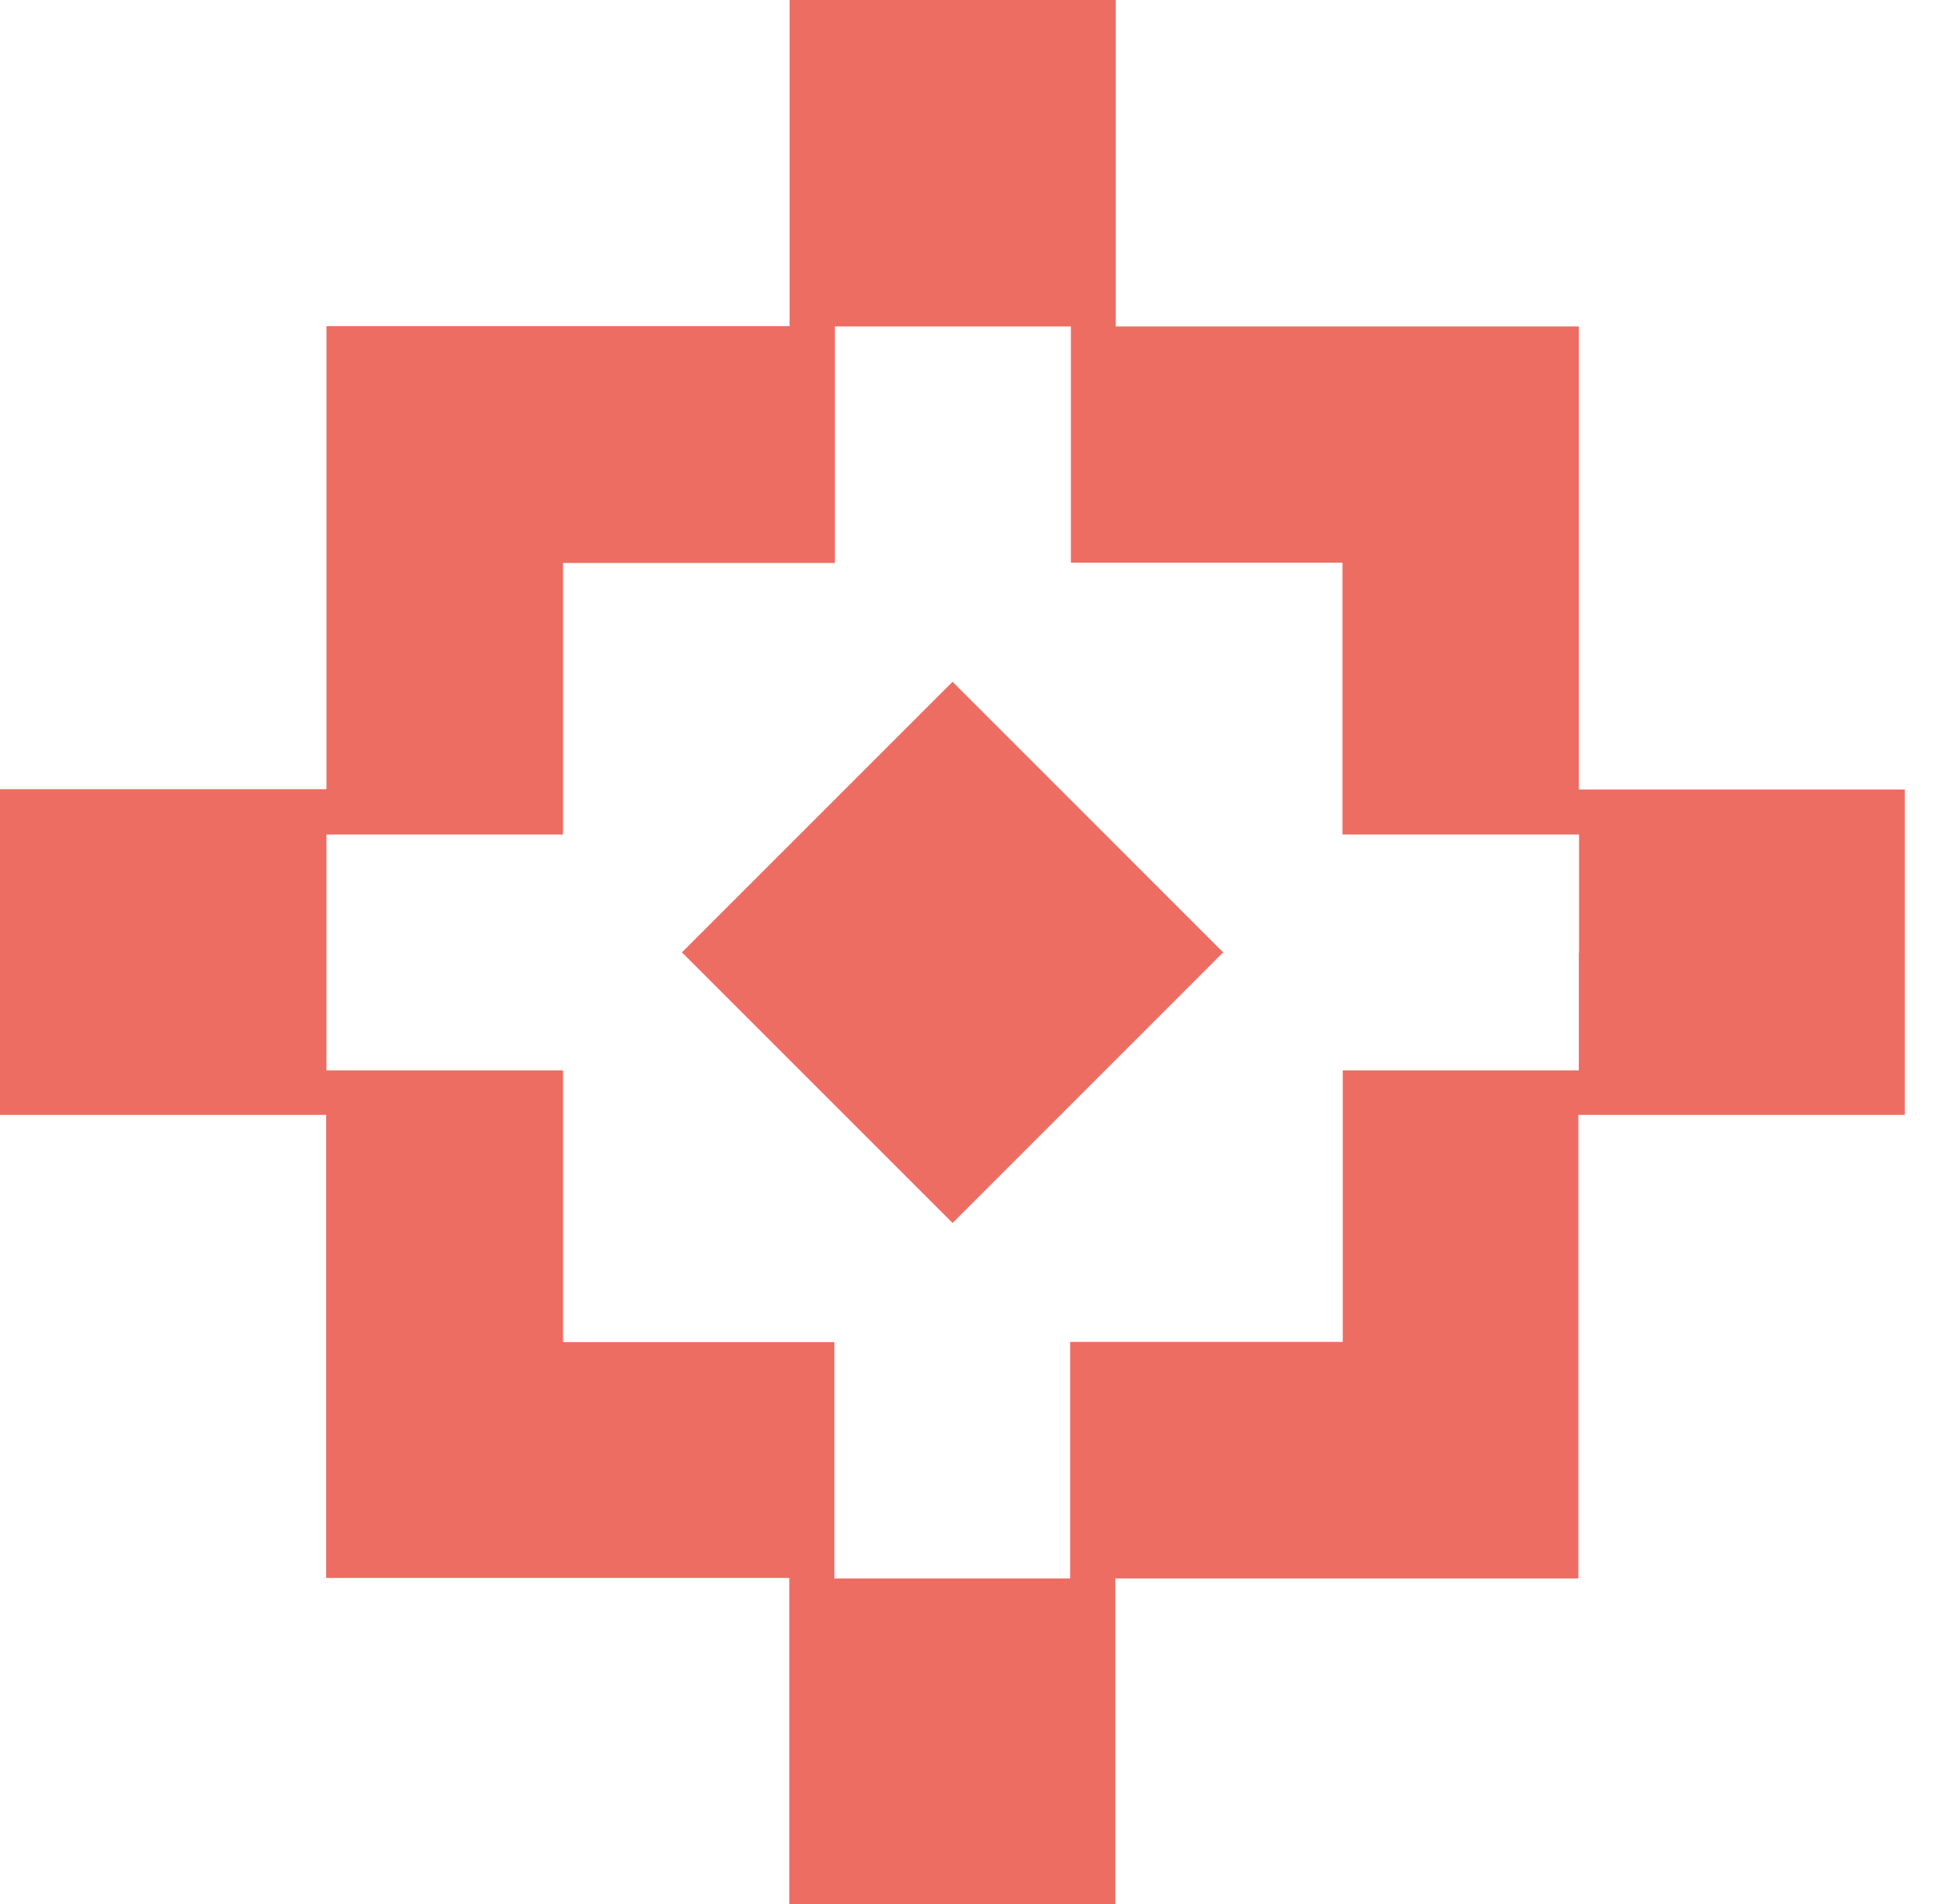 <?xml version="1.0" encoding="UTF-8"?> <svg xmlns="http://www.w3.org/2000/svg" width="42" height="41" viewBox="0 0 42 41" fill="none"> <path d="M33.988 16.997V7.028H24.019V0H16.997V7.022H7.028V16.991H0V24.003H7.022V33.972H16.991V41H24.009V33.983H33.978V24.003H41.005V16.997H33.988ZM33.988 20.508V23.044H28.906V28.89H23.038V33.983H17.962V28.896H12.12V23.044H7.028V20.508V17.967H12.12V12.12H17.972V7.028H23.054V12.115H28.901V17.967H33.993V20.508H33.988Z" fill="#ED6D63"></path> <path d="M20.506 14.678L14.68 20.504L20.506 26.33L26.331 20.504L20.506 14.678Z" fill="#ED6D63"></path> </svg> 
